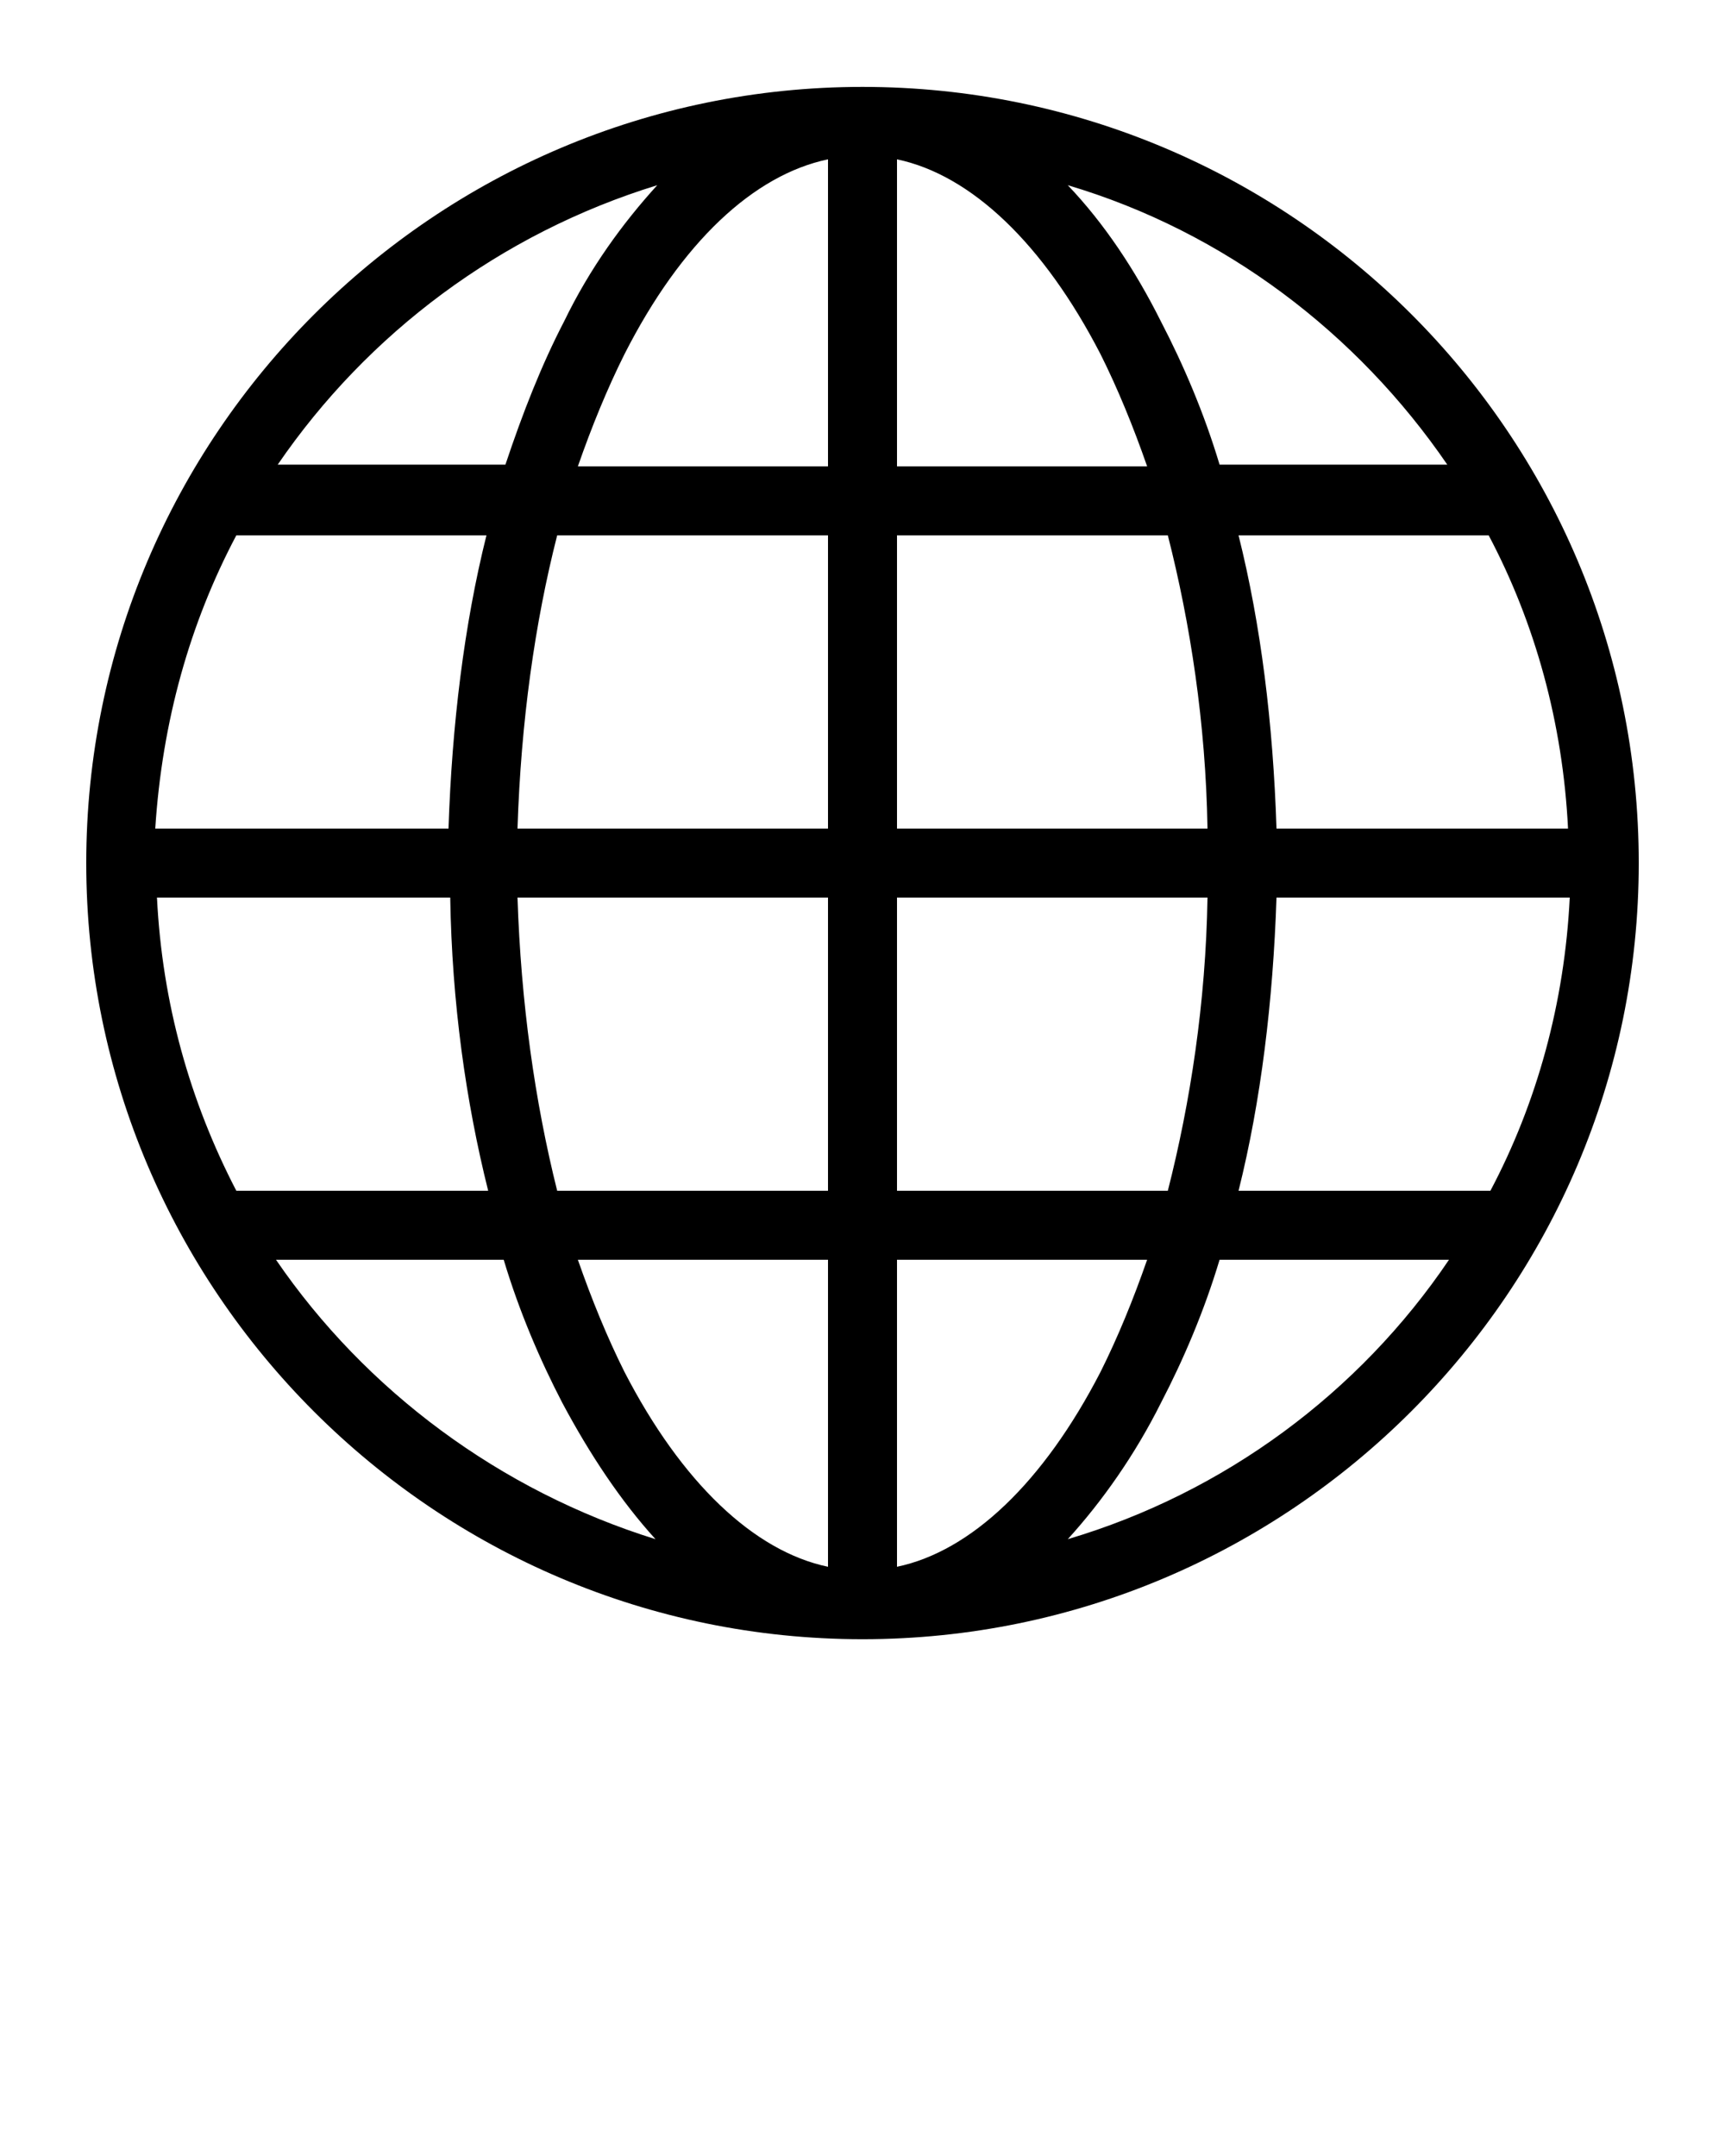 <?xml version="1.0" encoding="UTF-8"?> <!-- Generator: Adobe Illustrator 27.0.0, SVG Export Plug-In . SVG Version: 6.00 Build 0) --> <svg xmlns:svg="http://www.w3.org/2000/svg" xmlns:sodipodi="http://sodipodi.sourceforge.net/DTD/sodipodi-0.dtd" xmlns:rdf="http://www.w3.org/1999/02/22-rdf-syntax-ns#" xmlns:inkscape="http://www.inkscape.org/namespaces/inkscape" xmlns:cc="http://creativecommons.org/ns#" xmlns:dc="http://purl.org/dc/elements/1.1/" xmlns="http://www.w3.org/2000/svg" xmlns:xlink="http://www.w3.org/1999/xlink" id="Слой_1" x="0px" y="0px" viewBox="0 0 100 125" style="enable-background:new 0 0 100 125;" xml:space="preserve"> <g transform="translate(0,-952.362)"> <path d="M50,957.4c-24.8,0-45,20.2-45,45c0,24.8,20.2,45,45,45s45-20.2,45-45C95,977.5,74.8,957.4,50,957.4L50,957.4z M48,961.6 v17.8H33.5c0.8-2.3,1.7-4.5,2.7-6.5C39.5,966.4,43.7,962.5,48,961.6z M52,961.6c4.3,0.9,8.5,4.9,11.8,11.3c1,2,1.9,4.2,2.7,6.5H52 V961.6z M38.1,963.1c-2,2.2-3.9,4.8-5.4,7.9c-1.3,2.5-2.4,5.3-3.4,8.3H16.1C21.3,971.7,29,965.9,38.1,963.1z M61.9,963.1 c9.1,2.7,16.8,8.6,22,16.2H70.7c-0.9-3-2.1-5.8-3.4-8.3C65.8,968,64,965.3,61.9,963.1z M13.7,983.4h14.5c-1.3,5.2-2,11-2.2,17h-17 C9.4,994.2,11,988.5,13.7,983.4z M32.3,983.4H48v17H30C30.2,994.2,31,988.5,32.3,983.4z M52,983.4h15.7c1.3,5.1,2.2,10.9,2.3,17H52 V983.4z M71.8,983.4h14.5c2.7,5.1,4.3,10.9,4.6,17H74C73.8,994.3,73.1,988.6,71.8,983.4z M9.1,1004.4h17c0.1,6.1,0.9,11.8,2.2,17 H13.7C11,1016.2,9.4,1010.5,9.1,1004.4z M30,1004.4h18v17H32.3C31,1016.2,30.2,1010.5,30,1004.4z M52,1004.4h18 c-0.1,6.1-1,11.9-2.3,17H52V1004.4z M74,1004.4h17c-0.3,6.1-1.9,11.9-4.6,17H71.8C73.1,1016.2,73.8,1010.4,74,1004.4z M16,1025.4 h13.2c0.9,3,2.1,5.8,3.4,8.3c1.6,3,3.4,5.7,5.4,7.9C29,1038.8,21.2,1033,16,1025.4z M33.5,1025.4H48v17.8 c-4.3-0.9-8.5-4.9-11.8-11.3C35.2,1029.9,34.3,1027.7,33.5,1025.4z M52,1025.4h14.5c-0.8,2.3-1.7,4.5-2.7,6.5 c-3.3,6.4-7.5,10.4-11.8,11.3V1025.4z M70.7,1025.4H84c-5.2,7.7-13,13.5-22.1,16.2c2-2.2,3.9-4.9,5.4-7.9 C68.6,1031.2,69.8,1028.4,70.7,1025.4z"></path> </g> </svg> 